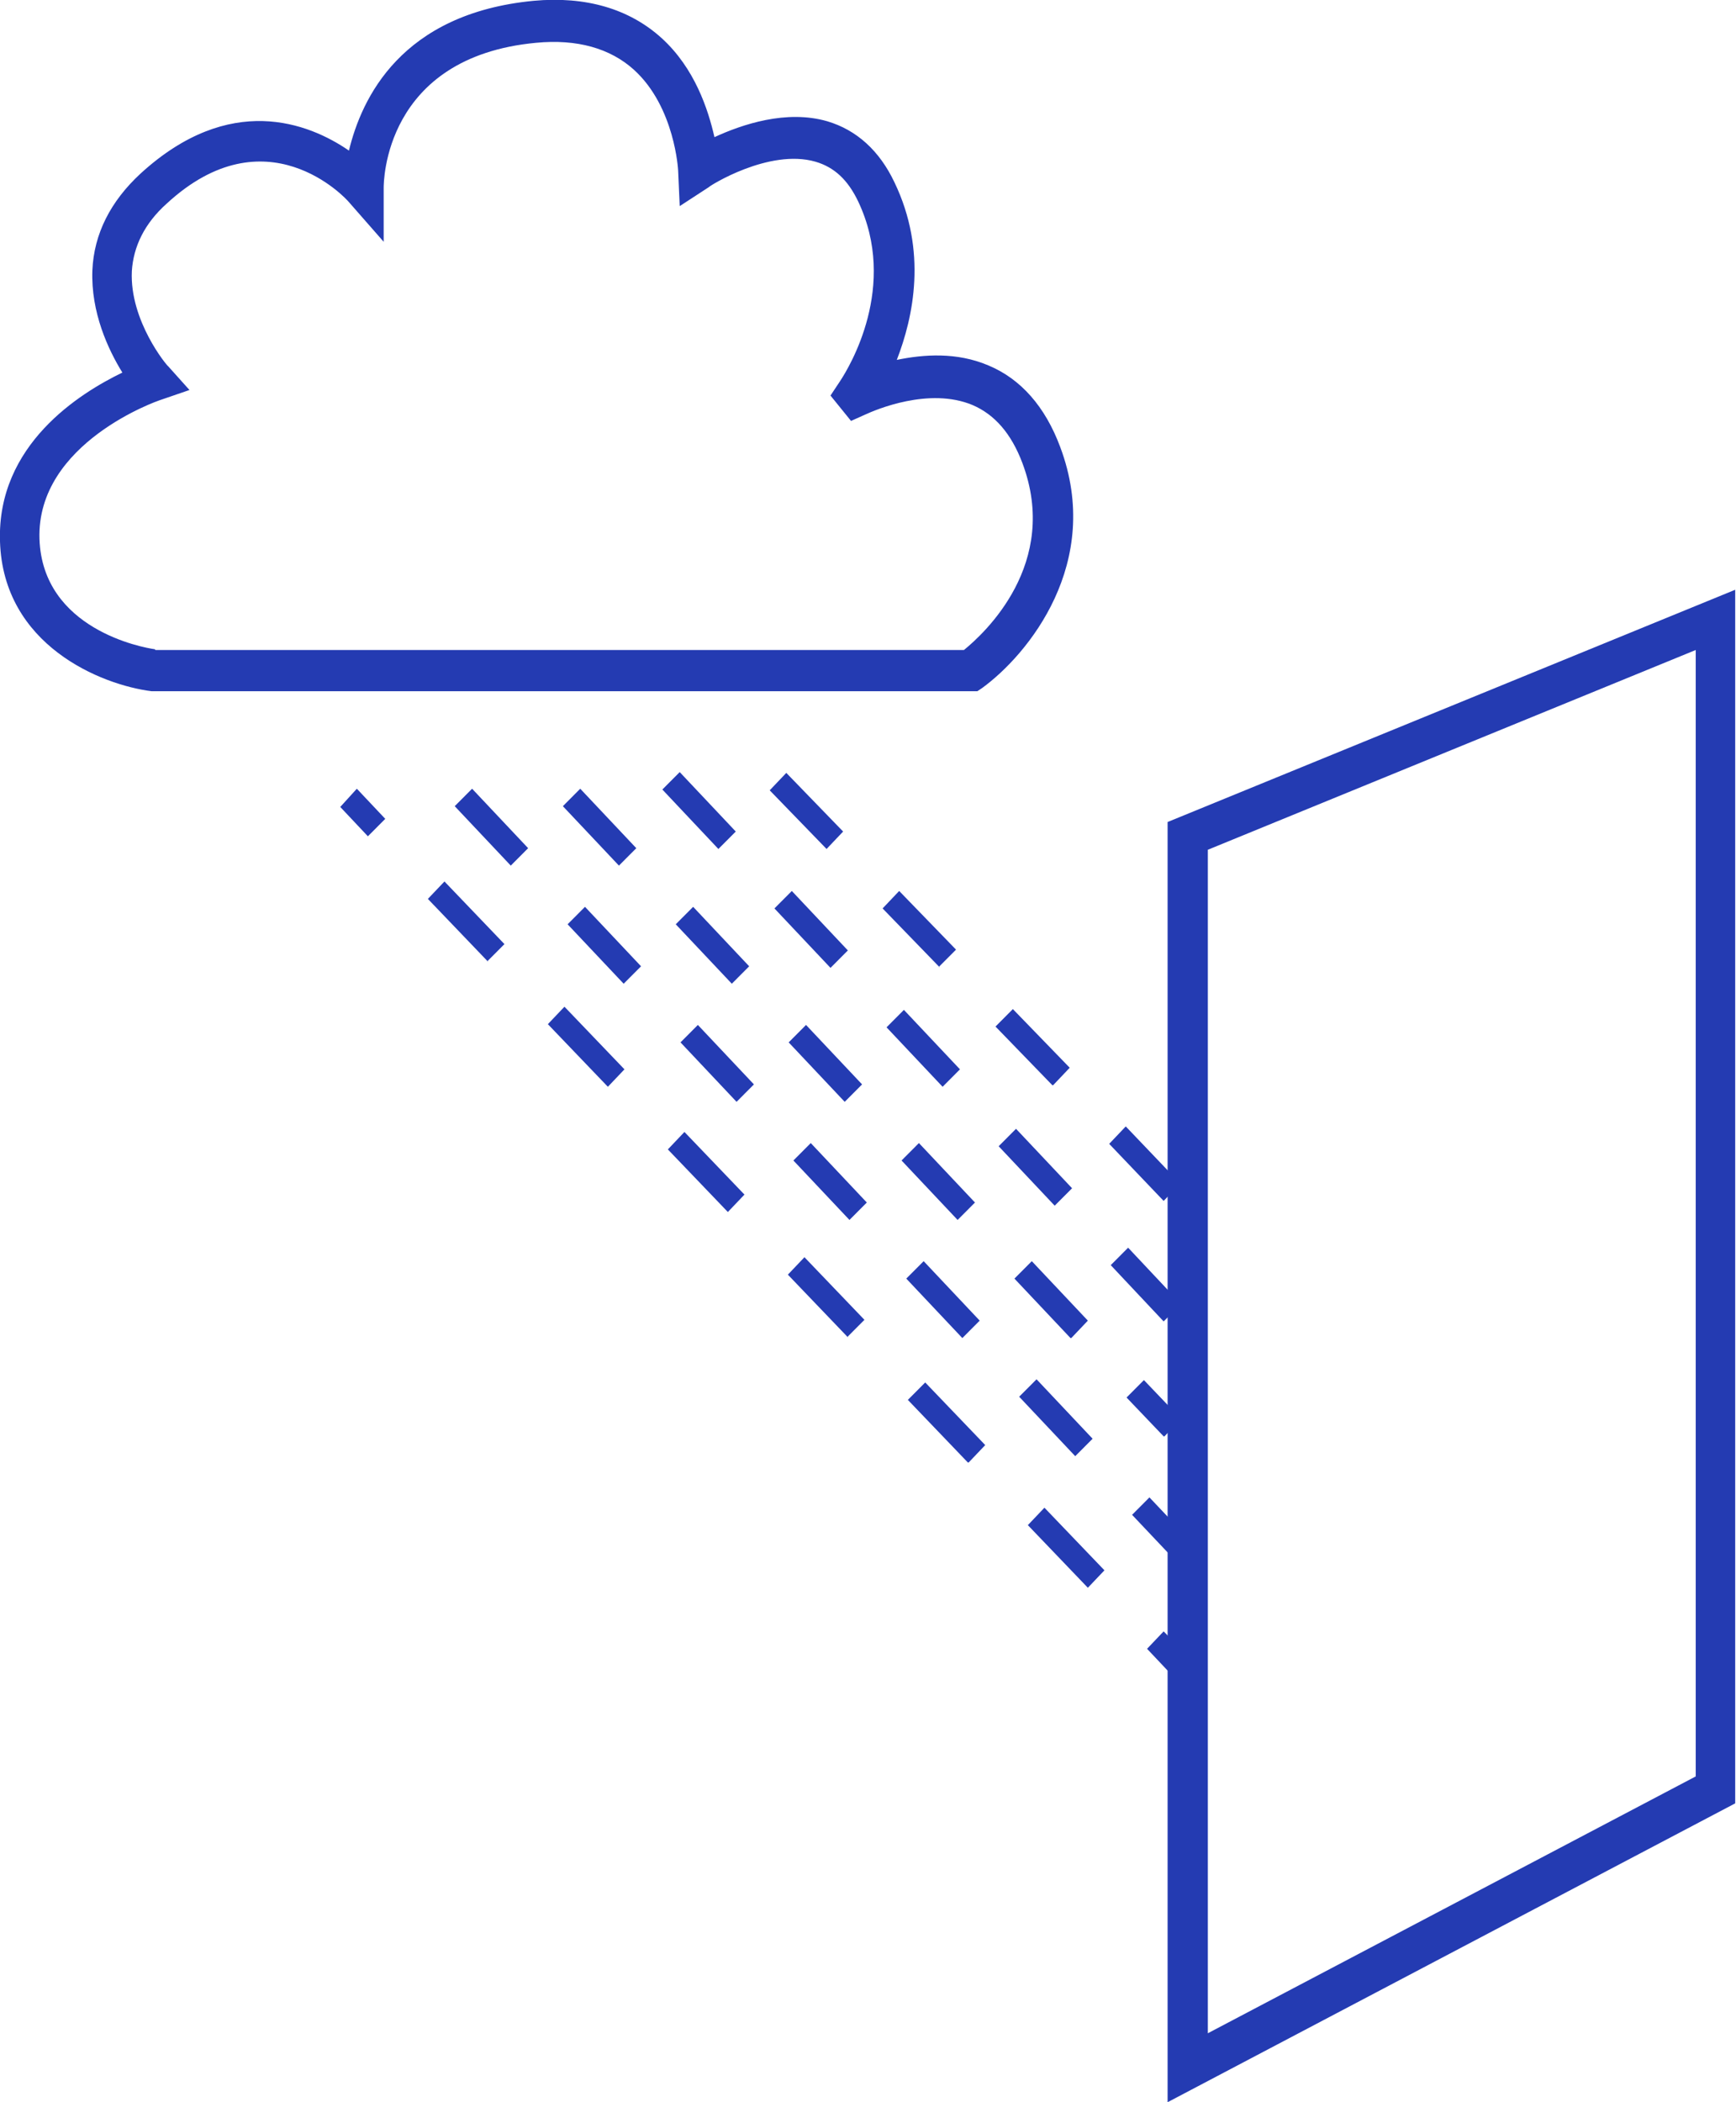 <svg xmlns="http://www.w3.org/2000/svg" width="76" height="92" viewBox="0 0 76 92" fill="none"><g clip-path="url(#clip0_112_245)"><path d="M52.878 37.188L74.237 28.446V77.742L52.878 88.982V37.188ZM51.116 35.94V92L75.965 78.921V25.81L51.116 35.974V35.94Z" fill="#243BB2"></path><path d="M6.808 28.447H42.199C43.098 27.718 46.416 24.665 44.757 20.259C44.273 18.976 43.547 18.143 42.579 17.727C40.678 16.929 38.328 17.935 37.879 18.143L37.257 18.421L36.358 17.311L36.773 16.686C37.188 16.062 39.331 12.523 37.568 8.812C37.119 7.875 36.531 7.32 35.702 7.077C33.663 6.487 31.036 8.152 31.036 8.187L29.757 9.02L29.688 7.459C29.688 7.459 29.55 4.683 27.753 3.053C26.716 2.116 25.264 1.7 23.467 1.873C16.797 2.498 16.797 8.014 16.797 8.222V10.581L15.276 8.846C15.138 8.673 11.647 4.891 7.292 8.916C6.325 9.783 5.841 10.789 5.772 11.864C5.668 14.05 7.327 16.027 7.361 16.027L8.295 17.068L6.981 17.519C6.981 17.519 1.59 19.358 1.728 23.59C1.866 27.544 6.255 28.342 6.774 28.412M42.718 30.25H6.636C4.424 29.973 0.138 28.238 -6.64818e-05 23.694C-0.138 19.462 3.491 17.207 5.357 16.305C4.735 15.299 3.974 13.668 4.044 11.83C4.113 10.234 4.838 8.812 6.152 7.597C10.057 4.024 13.513 5.377 15.276 6.591C15.829 4.302 17.557 0.59 23.363 0.035C25.644 -0.173 27.545 0.382 28.962 1.665C30.414 2.983 31.001 4.787 31.278 6.002C32.487 5.446 34.423 4.787 36.22 5.308C37.499 5.689 38.501 6.591 39.158 7.979C40.609 10.997 39.987 13.876 39.261 15.75C40.437 15.507 41.888 15.403 43.27 15.992C44.688 16.582 45.759 17.796 46.416 19.566C48.316 24.631 44.999 28.655 42.994 30.112L42.787 30.25H42.718Z" fill="#243BB2"></path><path d="M14.896 35.315L16.106 36.599L16.866 35.836L15.622 34.517L14.896 35.315Z" fill="#243BB2"></path><path d="M21.359 42.08L18.732 39.339L19.458 38.576L22.084 41.317L21.324 42.08H21.359ZM26.612 47.561L23.985 44.821L24.711 44.057L27.338 46.798L26.612 47.561ZM31.865 53.042L29.238 50.302L29.964 49.538L32.591 52.279L31.865 53.042ZM37.118 58.523L34.492 55.783L35.218 55.02L37.844 57.76L37.084 58.523H37.118ZM42.372 64.004L39.745 61.264L40.505 60.501L43.132 63.241L42.406 64.004H42.372ZM47.625 69.486L44.998 66.745L45.724 65.982L48.351 68.722L47.625 69.486Z" fill="#243BB2"></path><path d="M50.217 72.157L51.462 73.475L52.187 72.677L50.943 71.394L50.217 72.157Z" fill="#243BB2"></path><path d="M22.361 37.882L19.907 35.281L20.668 34.517L23.121 37.119L22.361 37.882ZM27.303 43.051L24.849 40.45L25.61 39.686L28.064 42.288L27.303 43.051ZM32.246 48.22L29.792 45.618L30.552 44.855L33.006 47.457L32.246 48.22ZM37.188 53.389L34.734 50.787L35.494 50.024L37.948 52.626L37.188 53.389ZM42.13 58.558L39.676 55.956L40.437 55.193L42.89 57.795L42.13 58.558ZM47.072 63.727L44.618 61.125L45.379 60.362L47.833 62.964L47.072 63.727ZM51.531 68.376L49.561 66.294L50.321 65.531L52.291 67.612L51.565 68.376H51.531Z" fill="#243BB2"></path><path d="M27.096 37.882L24.642 35.281L25.402 34.517L27.856 37.119L27.096 37.882ZM32.038 43.051L29.584 40.45L30.345 39.686L32.798 42.288L32.038 43.051ZM36.98 48.22L34.527 45.618L35.287 44.855L37.741 47.457L36.98 48.22ZM41.923 53.389L39.469 50.787L40.229 50.024L42.683 52.626L41.923 53.389ZM46.865 58.558L44.411 55.956L45.171 55.193L47.625 57.795L46.9 58.558H46.865ZM50.943 62.86L49.319 61.16L50.079 60.397L51.703 62.096L50.978 62.86H50.943Z" fill="#243BB2"></path><path d="M31.45 37.154L28.997 34.552L29.757 33.789L32.211 36.391L31.45 37.154ZM36.358 42.357L33.904 39.756L34.665 38.992L37.118 41.594L36.358 42.357ZM41.266 47.561L38.812 44.959L39.572 44.196L42.026 46.798L41.266 47.561ZM46.173 52.765L43.72 50.163L44.48 49.4L46.934 52.002L46.173 52.765ZM50.943 57.83L48.627 55.367L49.388 54.603L51.703 57.066L50.943 57.83Z" fill="#243BB2"></path><path d="M36.186 37.154L33.697 34.587L34.423 33.824L36.911 36.391L36.186 37.154ZM41.128 42.323L38.639 39.756L39.365 38.992L41.854 41.559L41.093 42.323H41.128ZM46.07 47.492L43.582 44.925L44.342 44.161L46.831 46.728L46.105 47.492H46.07ZM50.943 52.556L48.559 50.059L49.284 49.296L51.669 51.793L50.943 52.556Z" fill="#243BB2"></path></g><defs><clipPath id="clip0_112_245"><rect width="76" height="92" fill="white"></rect></clipPath></defs></svg>